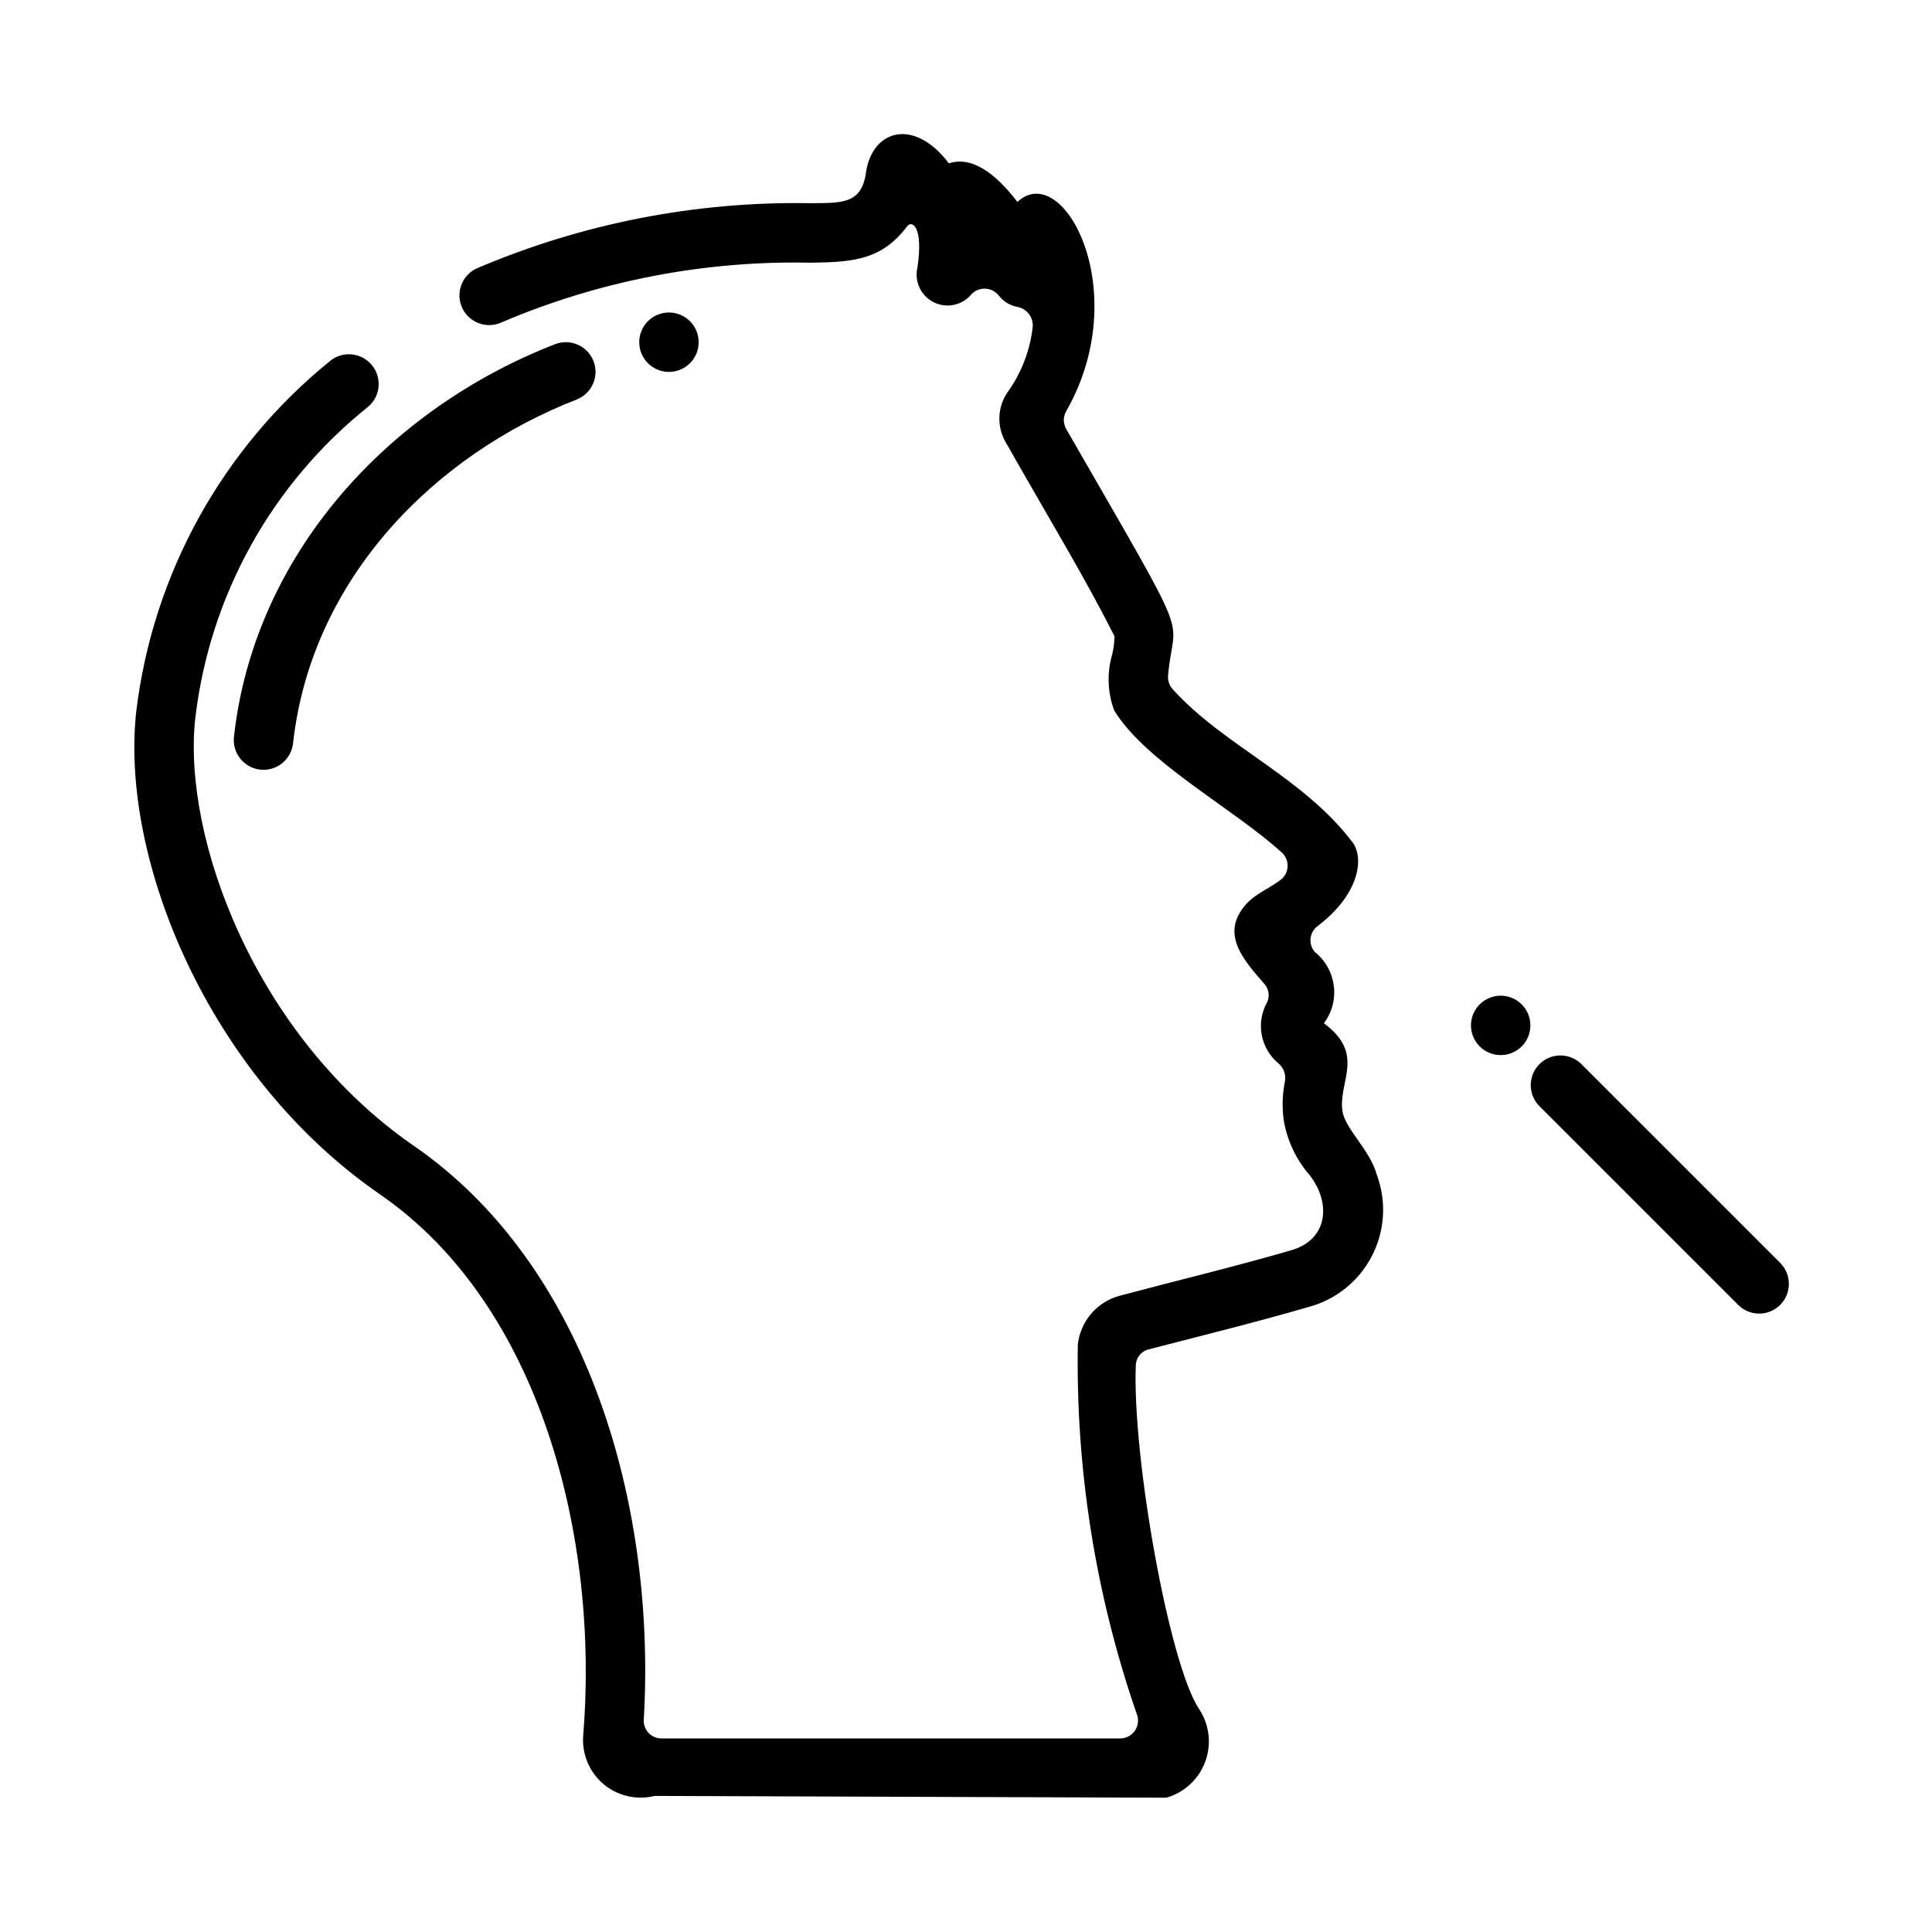 <?xml version="1.0" encoding="UTF-8"?>
<!-- Uploaded to: SVG Repo, www.svgrepo.com, Generator: SVG Repo Mixer Tools -->
<svg fill="#000000" width="800px" height="800px" version="1.1" viewBox="144 144 512 512" xmlns="http://www.w3.org/2000/svg">
 <g>
  <path d="m453.05 620.41-135.59-0.473c-4.781 1.195-9.844 0.004-13.594-3.191-3.75-3.199-5.723-8.012-5.301-12.922 4.234-51.957-11.09-113.78-53.82-143.27-45.656-31.488-68.957-89.016-64.637-128.02 4.398-36.398 22.77-69.66 51.238-92.766 3.316-2.824 8.297-2.426 11.125 0.891 2.824 3.316 2.426 8.297-0.891 11.125-25.551 20.395-42.016 50.051-45.824 82.52-3.512 31.59 15.887 84.355 57.922 113.36 46.199 31.852 64.242 95.449 60.93 152.05v0.004c-0.086 1.293 0.367 2.559 1.25 3.504 0.883 0.945 2.117 1.48 3.41 1.48h121.62c1.57-0.008 3.035-0.793 3.906-2.098 0.871-1.305 1.039-2.961 0.445-4.414-10.879-31.473-16.16-64.609-15.602-97.902 0.34-3.016 1.578-5.859 3.555-8.164 1.98-2.301 4.606-3.953 7.535-4.738 14.258-3.801 30.449-7.691 45.438-12.043 9.895-2.859 10.578-12.594 4.938-19.883v-0.004c-3.566-4.082-5.945-9.066-6.871-14.406-0.508-3.512-0.402-7.086 0.305-10.562 0.285-1.746-0.363-3.512-1.707-4.66-4.793-3.957-6.07-10.781-3.031-16.203 0.77-1.652 0.457-3.609-0.785-4.941-5.582-6.352-10.777-12.523-5.984-19.539 2.859-4.172 6.731-5.172 10.555-8.125 1.031-0.883 1.633-2.164 1.652-3.519 0.02-1.355-0.543-2.652-1.547-3.566-12.738-11.629-36.078-23.938-44.422-37.676-1.746-4.711-1.941-9.855-0.559-14.688 0.395-1.621 0.617-3.277 0.66-4.945-8.328-16.414-16.312-29.34-28.875-51.469v0.004c-2.352-4.098-2.184-9.172 0.441-13.102 3.691-5.098 6.012-11.062 6.738-17.316 0.254-2.535-1.441-4.859-3.938-5.383-1.988-0.34-3.777-1.406-5.023-2.992-0.84-1.102-2.117-1.781-3.5-1.867-1.383-0.086-2.738 0.43-3.707 1.418-2.391 2.961-6.504 3.891-9.934 2.246s-5.281-5.434-4.465-9.148c1.668-10.707-1.34-12.809-2.668-11.066-6.746 8.848-13.988 9.523-25.535 9.676l-0.004-0.004c-28.176-0.617-56.156 4.789-82.074 15.855-3.945 1.75-8.566-0.004-10.359-3.934-1.789-3.93-0.078-8.566 3.836-10.395 27.91-11.93 58.027-17.82 88.379-17.297 7.871-0.094 13.602 0.473 14.785-7.934 1.574-11.57 12.754-14.855 21.996-2.629 7.008-2.289 13.699 4.394 18.16 10.234 12.137-11.352 31.023 23.742 12.957 55.418h-0.004c-0.84 1.434-0.867 3.203-0.07 4.66 34.691 60.316 28.59 48.02 27.055 65.336-0.137 1.336 0.293 2.668 1.184 3.672 13.531 15.066 34.527 23.215 47.711 40.645 2.984 3.938 2.109 13.547-9.367 22.246v-0.004c-1.012 0.801-1.656 1.977-1.777 3.258-0.125 1.285 0.281 2.562 1.125 3.535 5.781 4.609 6.852 12.98 2.414 18.895 11.172 8.219 3.699 15.492 4.93 23.363 0.789 4.723 7.289 10.234 9.086 16.758l-0.004 0.004c2.644 7.078 2.156 14.945-1.34 21.645-3.492 6.695-9.668 11.598-16.984 13.48-14.074 4.094-29.434 7.871-42.148 11.172v-0.004c-1.93 0.48-3.312 2.18-3.391 4.164-0.945 24.602 8.879 79.344 16.773 91.148v0.004c2.746 4.129 3.352 9.32 1.629 13.969-1.727 4.652-5.57 8.195-10.344 9.535z"/>
  <path d="m206 339.26c5.398-48.477 41.035-86.961 85.184-104.08 4.039-1.516 8.543 0.504 10.102 4.527s-0.414 8.551-4.418 10.152c-37.473 14.539-70.344 47.297-75.211 91.141-0.48 4.324-4.375 7.441-8.695 6.961-4.324-0.48-7.441-4.375-6.961-8.699z"/>
  <path d="m604.73 489.91-52.859-52.859v-0.004c-2.984-3.086-2.941-7.996 0.094-11.035 3.039-3.035 7.945-3.078 11.035-0.094l52.859 52.859c2.984 3.09 2.941 8-0.094 11.035-3.035 3.035-7.945 3.078-11.035 0.098z"/>
  <path d="m329.15 234.69c0 3.184-1.918 6.055-4.859 7.269-2.941 1.219-6.324 0.547-8.578-1.703-2.25-2.254-2.926-5.641-1.707-8.582s4.09-4.859 7.273-4.859c2.09 0 4.09 0.832 5.566 2.309 1.477 1.477 2.305 3.477 2.305 5.566z"/>
  <path d="m549.57 415.74c0 3.184-1.918 6.055-4.859 7.273-2.941 1.219-6.328 0.543-8.578-1.707s-2.926-5.637-1.707-8.578c1.219-2.941 4.09-4.859 7.273-4.859 2.086 0 4.09 0.828 5.566 2.305 1.477 1.477 2.305 3.481 2.305 5.566z"/>
 </g>
</svg>